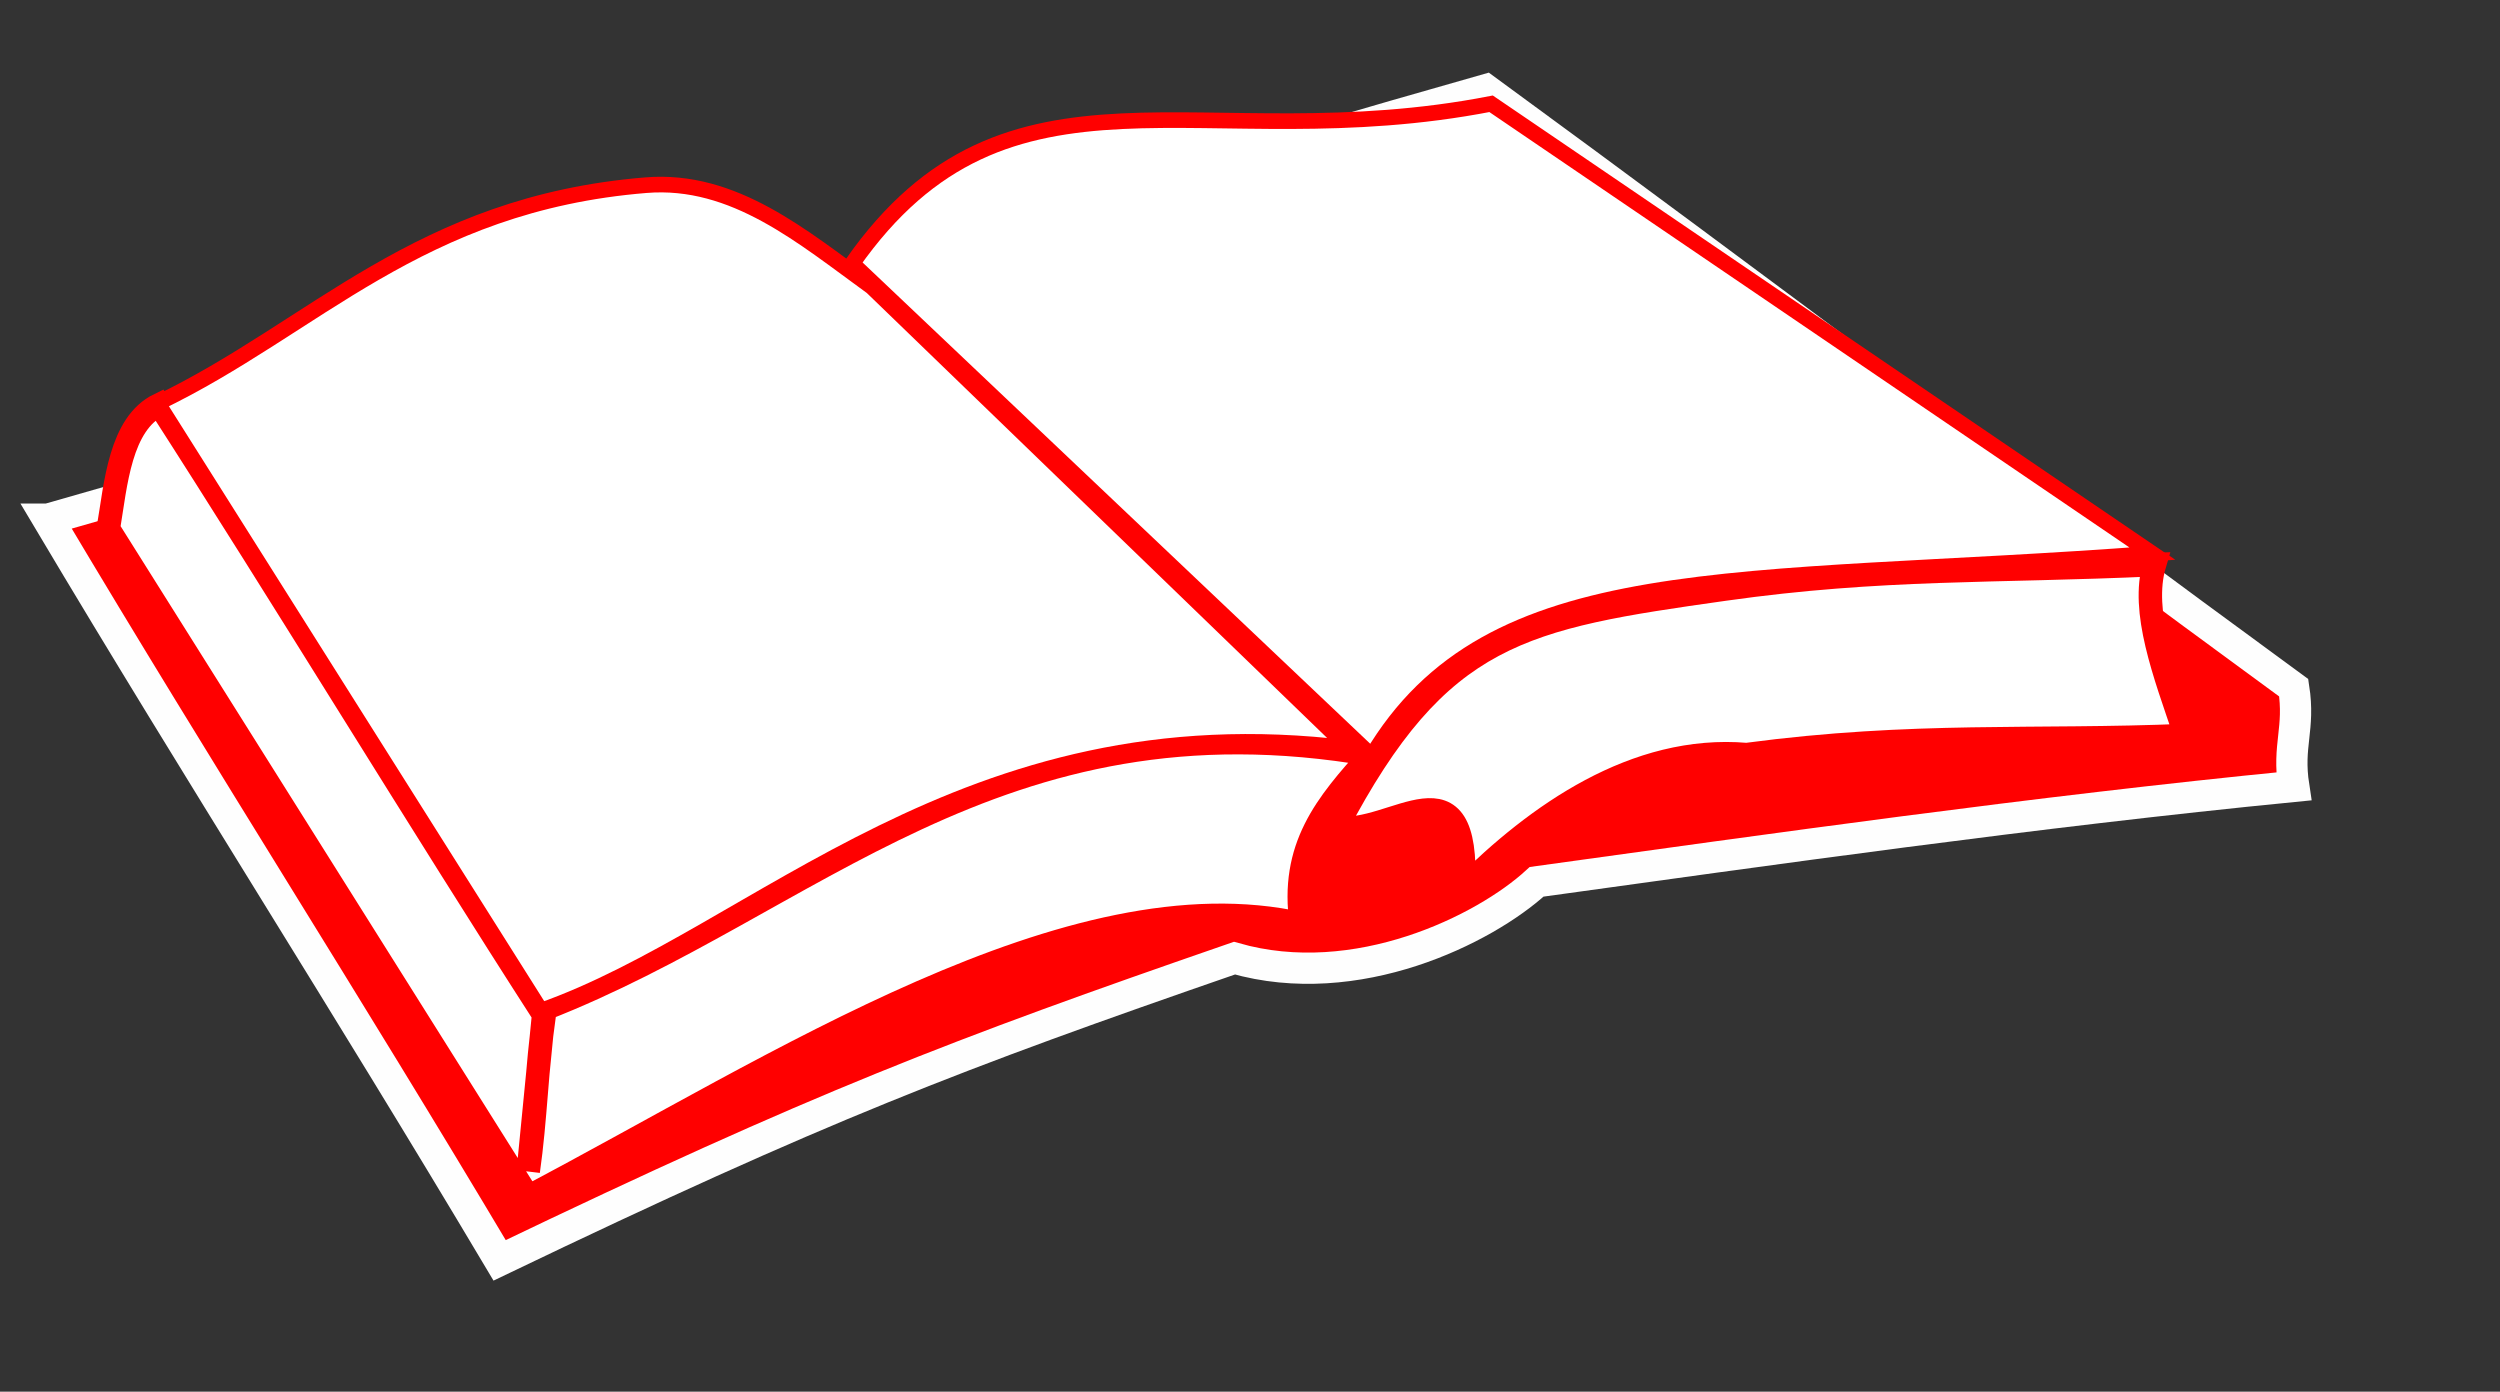 <?xml version="1.0"?><svg width="400" height="222.667" xmlns="http://www.w3.org/2000/svg">

 <rect width="100%" height="100%" fill="#333333" stroke="none"/>

 <g>
  <title>Layer 1</title>
  <path fill="#ff0000" fill-rule="evenodd" stroke="#fefefe" stroke-width="5" stroke-miterlimit="4" id="path14684" d="m7.667,83.067c24.939,41.905 47.334,76.684 72.273,118.589c51.236,-24.6 72.951,-32.913 117.571,-48.352c19.51,5.599 40.038,-4.581 48.352,-12.215c36.815,-5.09 79.738,-11.197 121.133,-15.269c-1.018,-6.617 1.018,-9.161 0,-15.778c-42.923,-31.386 -86.354,-64.299 -129.277,-95.685c-78.38,22.225 -151.671,46.485 -230.052,68.71z"/>
  <path fill="#ffffff" fill-rule="evenodd" stroke="#ff0000" stroke-width="3.75" stroke-miterlimit="4" id="path14685" d="m17.337,84.594c22.394,35.627 44.789,71.255 67.183,106.882c39.699,-20.868 86.822,-51.95 123.689,-43.647c-1.789,-12.272 3.979,-19.145 11.187,-27.099c-59.888,-10.349 -89.747,24.091 -132.331,40.717c-0.848,8.652 -1.697,17.305 -2.545,25.957c1.188,-8.313 1.357,-16.626 2.545,-24.939c-19.341,-30.029 -42.244,-67.692 -61.585,-97.721c-6.277,3.054 -6.956,12.724 -8.143,19.85z"/>
  <path fill="#ffffff" fill-rule="evenodd" stroke="#ff0000" stroke-width="3.75" stroke-miterlimit="4" id="path14686" d="m213.797,132.437c16.456,-31.386 29.803,-33.603 62.094,-38.172c25.298,-3.579 43.035,-2.735 68.823,-3.923c-2.206,7.465 1.584,17.325 4.977,27.335c-24.261,1.018 -43.432,-0.509 -70.237,3.054c-17.814,-1.527 -33.592,9.67 -45.298,21.376c1.018,-21.716 -11.197,-8.313 -20.359,-9.67z"/>
  <path fill="#ffffff" fill-rule="evenodd" stroke="#ff0000" stroke-width="2.5" stroke-miterlimit="4" id="path14687" d="m139.488,45.913c25.448,24.6 50.896,49.2 76.345,73.8c-61.669,-7.634 -94.582,29.774 -129.277,41.99c-20.019,-31.725 -41.311,-65.487 -61.33,-97.212c25.109,-12.045 41.686,-31.891 78.126,-34.864c14.124,-1.152 25.109,8.313 36.136,16.287z"/>
  <path fill="#ffffff" fill-rule="evenodd" stroke="#ff0000" stroke-width="2.5" stroke-miterlimit="4" id="path950" d="m219.502,120.973c18.954,-32.03 58.062,-27.352 124.882,-32.39c-35.269,-23.993 -70.539,-47.986 -105.808,-71.978c-46.186,8.997 -77.257,-10.077 -102.209,25.552l83.135,78.816z"/>
 </g>
</svg>